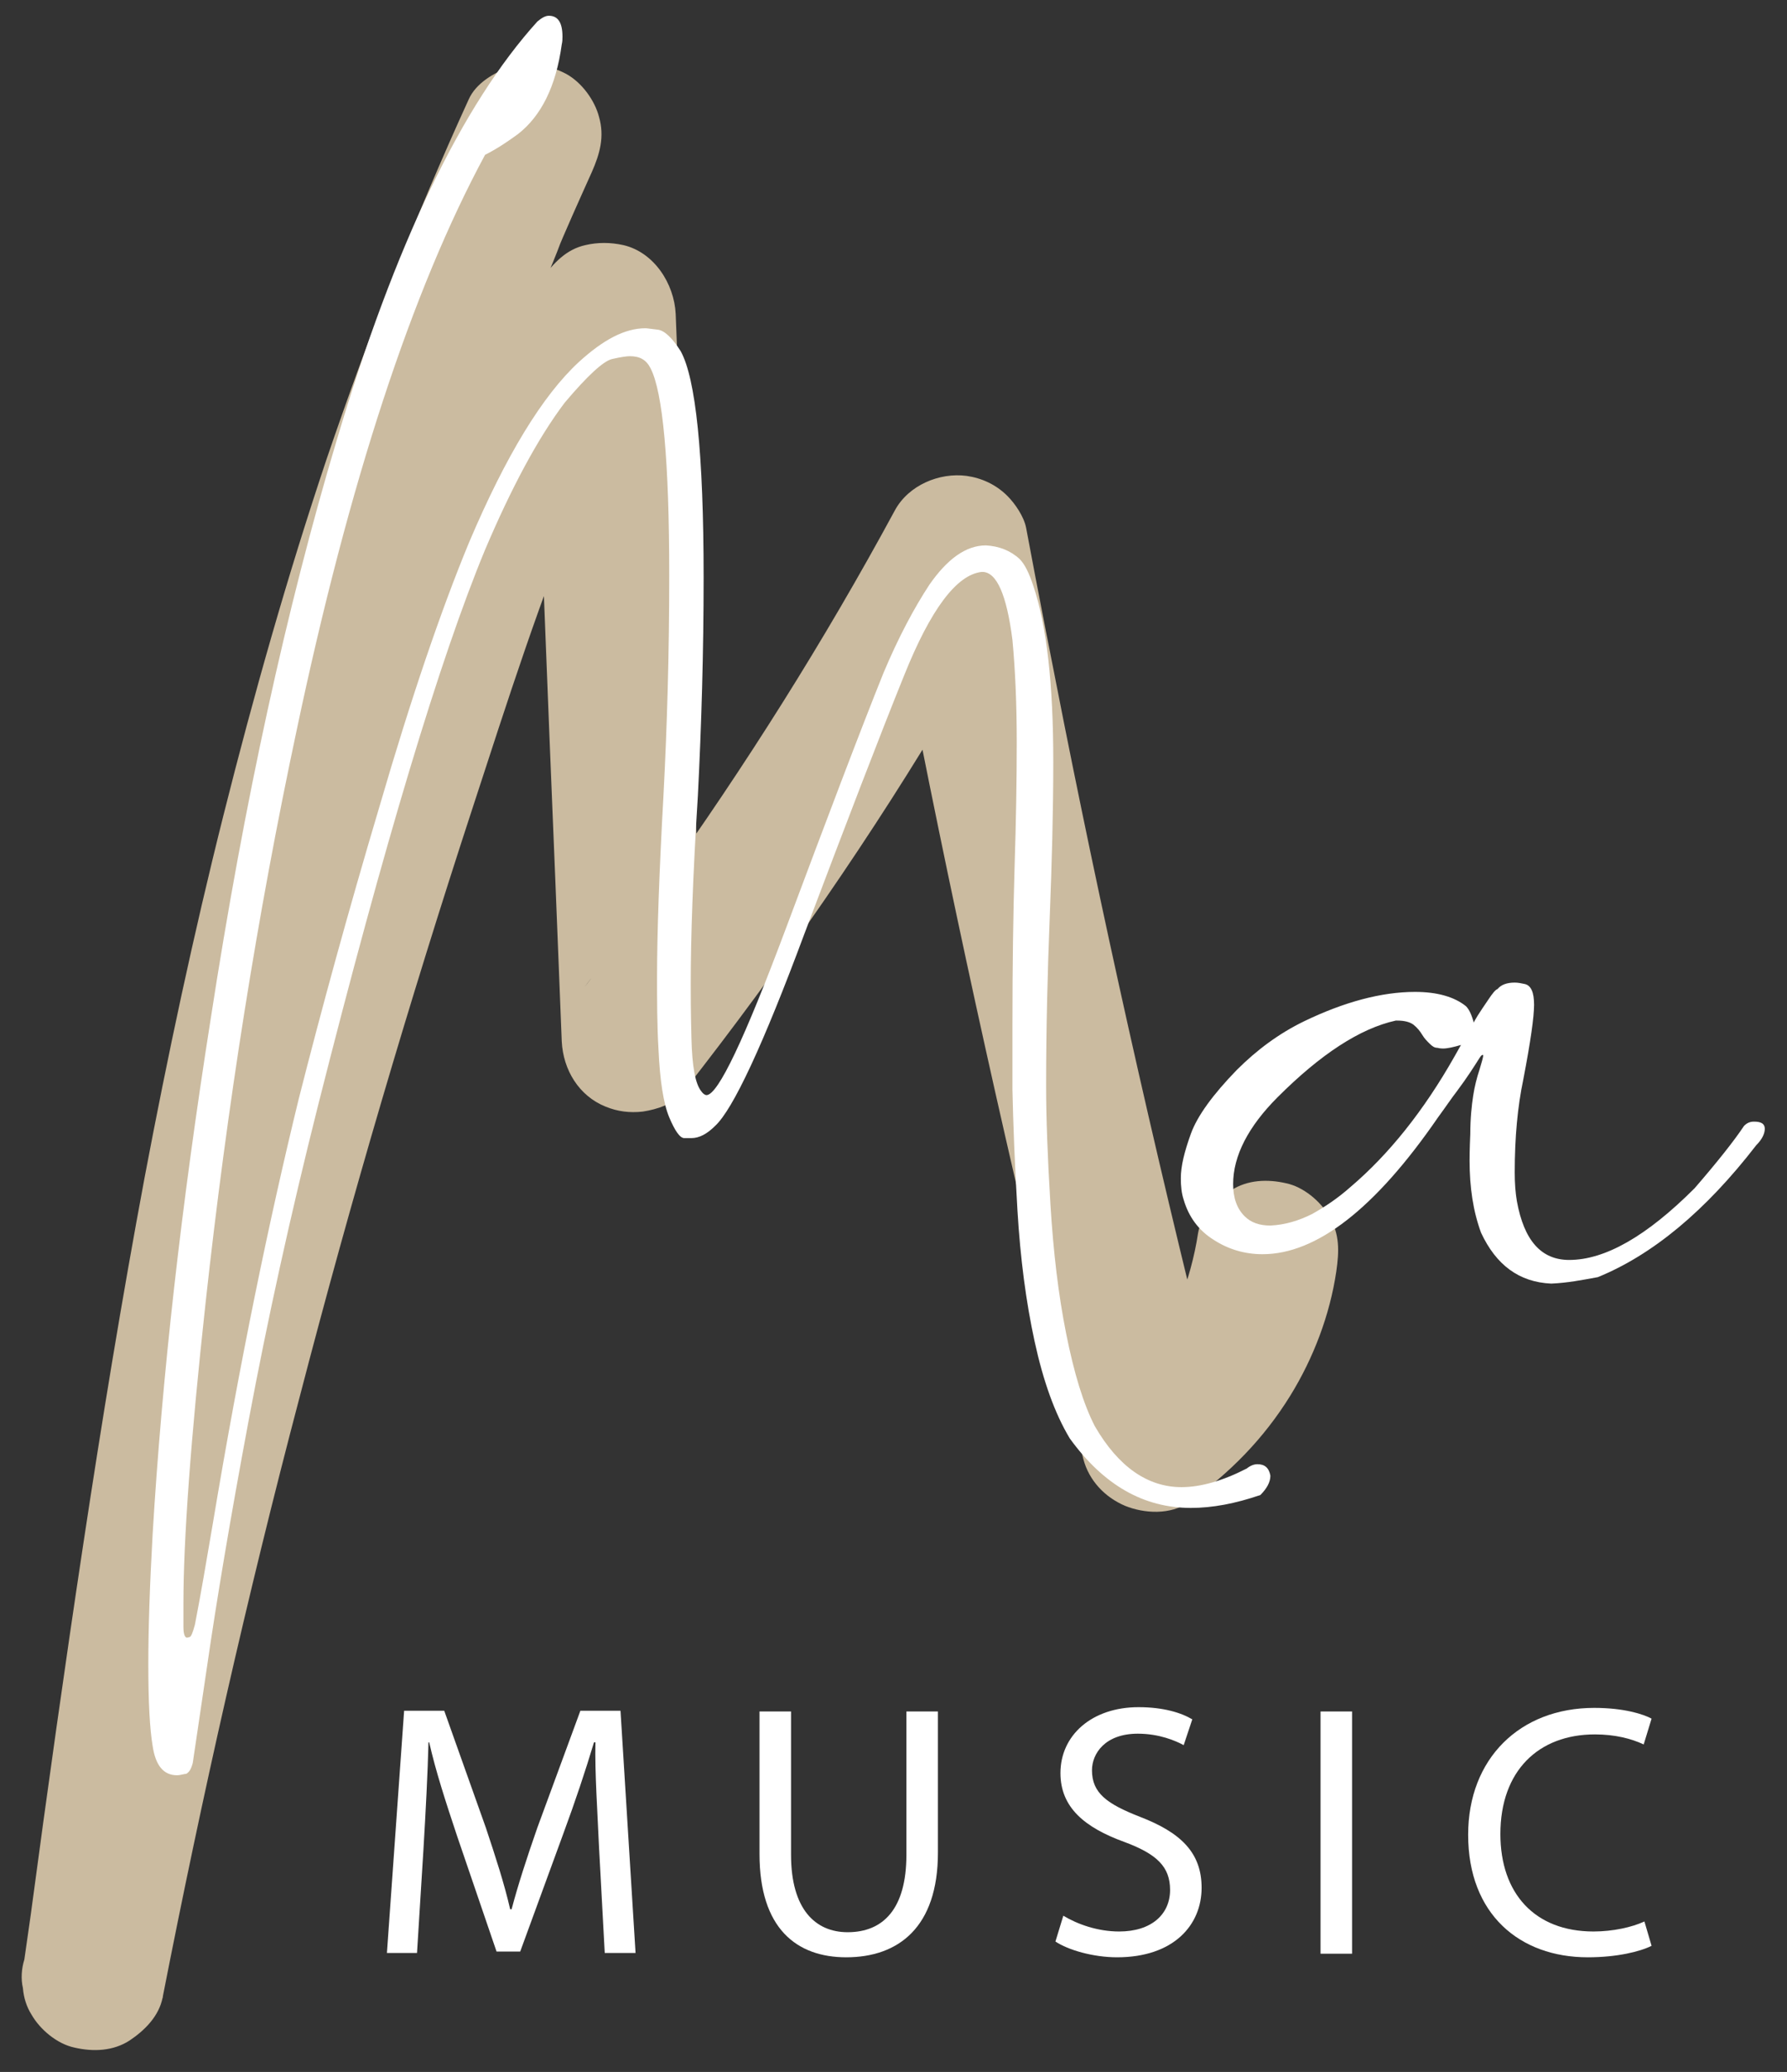 <?xml version="1.0" encoding="utf-8"?>
<!-- Generator: Adobe Illustrator 26.0.1, SVG Export Plug-In . SVG Version: 6.00 Build 0)  -->
<svg version="1.1" xmlns="http://www.w3.org/2000/svg" xmlns:xlink="http://www.w3.org/1999/xlink" x="0px" y="0px"
	 viewBox="0 0 249.4 289.1" style="enable-background:new 0 0 249.4 289.1;" xml:space="preserve">
<rect x="0" y="0" width="249.4" height="289.1" fill="#333333" stroke="none"/>
<g id="Ebene_2">
</g>
<g id="Ebene_1">
	<g>
		<g>
			<g>
				<path style="fill:#CBBBA0;" d="M65.4,13.9C57.9,30.3,51.4,47,45.6,64C40.1,80.4,35.4,97,31.2,113.7c-4.2,16.7-7.8,33.6-11,50.5
					c-3.2,17.1-6,34.2-8.6,51.4c-2.6,17.2-5,34.3-7.3,51.5c-0.3,2.1-0.6,4.2-0.9,6.3c-0.4,1.3-0.5,2.7-0.2,4
					c0.1,1.3,0.5,2.6,1.2,3.7c1.2,2.1,3.6,4.1,6,4.6c2.6,0.6,5.4,0.5,7.7-1c2.1-1.4,4.1-3.4,4.6-6c5.5-28.1,11.8-56,19.1-83.7
					c7.2-27.7,15.3-55.2,24.2-82.4c4.8-14.7,9.5-29.5,15.5-43.8c-0.3,0.8-0.7,1.6-1,2.4c3.4-7.9,7.3-15.6,12.5-22.5
					c-6.2-1.7-12.4-3.4-18.6-5c1,26.3,2,52.7,3.1,79c0.3,7.5,0.6,15,0.9,22.6c0.2,4,2.4,7.6,6.1,9.1c1.7,0.7,3.4,0.9,5.2,0.7
					c2-0.3,4.5-1.1,5.7-2.8c13.7-17.5,26.4-35.8,37.7-54.9c3.1-5.3,6.1-10.6,9-16c-6.1-0.8-12.2-1.6-18.3-2.4
					c6.1,32.7,13,65.2,20.7,97.6c2.2,9,4.4,18,6.7,27c0.8,3,3,5.3,5.8,6.5c2.7,1.1,6.4,1.3,8.9-0.5c5.7-4,10.5-8.9,14.2-14.9
					c3.2-5.2,5.5-11.2,6.4-17.3c0.4-2.8,0.5-5.2-1-7.7c-1.2-2.1-3.6-4.1-6-4.6c-2.6-0.6-5.4-0.5-7.7,1c-2,1.3-4.2,3.5-4.6,6
					c-0.5,3.3-1.4,6.5-2.6,9.6c0.3-0.8,0.7-1.6,1-2.4c-1.3,3.1-3,5.9-5,8.6c0.5-0.7,1-1.3,1.6-2c-2,2.6-4.4,5-7,7
					c0.7-0.5,1.3-1,2-1.6c-0.4,0.3-0.9,0.6-1.3,0.9c4.9,2,9.8,4,14.7,6c-8.2-32.2-15.6-64.7-22.1-97.3c-1.8-9.1-3.6-18.2-5.3-27.3
					c-0.3-1.5-1.5-3.3-2.6-4.4c-1.6-1.6-3.6-2.5-5.7-2.8c-3.8-0.5-8.1,1.3-10,4.8C115,89.5,104,106.9,92,123.7
					c-3.4,4.7-6.8,9.4-10.4,14c0.5-0.7,1-1.3,1.6-2c-0.7,0.9-1.4,1.8-2,2.6c5.7,2.4,11.4,4.7,17.1,7.1c-1-26.3-2-52.7-3.1-79
					c-0.3-7.5-0.6-15-0.9-22.6c-0.2-4.2-3-8.6-7.3-9.6c-1.8-0.4-3.6-0.4-5.3,0c-2.7,0.6-4.4,2.5-6,4.6
					c-9.3,12.5-14.8,27.4-19.9,41.9c-5.4,15.3-10.5,30.7-15.3,46.1c-9.6,30.8-18.1,61.9-25.6,93.3c-4.2,17.7-8,35.5-11.5,53.4
					c6.4,1.8,12.9,3.5,19.3,5.3c2.2-16.2,4.4-32.5,6.8-48.7c2.4-16.3,5-32.6,7.9-48.9c2.9-16.1,6.1-32.2,9.7-48.2
					c3.7-16,7.8-31.9,12.6-47.5c4.8-15.6,10.1-31,16.3-46.1c0.8-1.9,1.6-3.8,2.3-5.7c-0.3,0.8-0.7,1.6-1,2.4
					c1.7-4.1,3.5-8.1,5.3-12.1c1.1-2.5,1.8-4.9,1-7.7c-0.6-2.3-2.4-4.8-4.6-6c-2.3-1.2-5.1-1.8-7.7-1C69,10.1,66.4,11.6,65.4,13.9
					L65.4,13.9z"/>
			</g>
		</g>
		<g>
			<path style="fill:#FFFFFF;" d="M24.7,247.7c-1.9,0-3-1.4-3.4-4.1c-0.4-2.4-0.6-6.1-0.6-11.4c0-4.9,0.2-11,0.6-18.1
				c1.3-21.9,4-45.9,8.1-71.9c4.7-30.5,10.6-57.4,17.6-80.8C55.1,34.1,64.5,14.6,75,3c0.6-0.5,1.1-0.8,1.6-0.8c1.3,0,1.9,1,1.9,2.9
				c0,0.3,0,0.7-0.1,1.1c-0.8,5.9-2.9,10-6.1,12.5c-1.5,1.1-3,2.1-4.6,2.9c-10.2,18.9-19,45.7-26.3,80.3
				c-5.5,25.8-9.7,52.4-12.7,79.8c-2.1,19.2-3.1,33.2-3.1,42l0,3.3c0,1,0.2,1.5,0.5,1.5c0,0,0.1,0,0.4-0.1c0.2-0.1,0.4-0.6,0.7-1.7
				c0.8-4.1,1.6-8.8,2.5-14.1c3.8-22.8,7.9-42.5,12-59.3c3.1-12.2,6.8-25.8,11.3-40.9c4.4-15.1,8.6-27.4,12.5-36.8
				c5.1-12,10.2-20.4,15.3-25.1c3.4-3.1,6.4-4.7,9.3-4.7c0.2,0,0.8,0.1,1.7,0.2c0.9,0.1,2,1.1,3.2,3c2.1,3.8,3.2,14.3,3.2,31.6
				c0,10.4-0.3,20.5-0.8,30.4c-0.7,11.1-1,19.9-1,26.3c0,1.2,0,3.8,0.1,7.6s0.5,6.3,1.4,7.4c0.2,0.3,0.5,0.5,0.7,0.5
				c1.6,0,5.3-7.8,11.1-23.3c5.8-15.5,10.3-27.4,13.6-35.6c2.1-5,4.3-9.1,6.4-12.3c2.5-3.6,5.1-5.5,7.9-5.5c1.8,0.1,3.4,0.7,4.7,1.9
				c0.7,0.7,1.3,1.9,1.9,3.7c1.9,5.6,2.8,13.8,2.8,24.6c0,6.9-0.2,14.2-0.5,21.8c-0.3,7.6-0.5,15.4-0.5,23.4c0,4.4,0.2,9.9,0.6,16.5
				s1.1,12.6,2.2,18.1c1.1,5.5,2.4,9.8,4,12.9c3.3,5.7,7.4,8.5,12.1,8.5c2.7,0,5.8-0.9,9.1-2.6c0.5-0.4,1-0.6,1.5-0.6
				c1,0,1.6,0.5,1.8,1.6c0,0.9-0.5,1.8-1.4,2.7c-3.5,1.2-6.7,1.8-9.7,1.8c-6.6,0-12.2-3.2-16.9-9.7c-2.1-3.5-3.7-8-4.9-13.5
				c-1.2-5.5-2-11.6-2.4-18.3c-0.4-6.7-0.6-12.3-0.7-16.8l0-9.3c0-7.9,0.1-15.2,0.3-21.9c0.2-6.2,0.3-12,0.3-17.3s-0.2-10-0.6-14.3
				c-0.8-6.3-2.2-9.5-4.2-9.5H137c-3.5,0.4-7.1,5.2-10.8,14.4c-3.4,8.4-8,20.4-13.9,36c-5.8,15.6-10,24.6-12.5,26.9
				c-1.1,1.1-2.2,1.7-3.3,1.7c-0.1,0-0.4,0-1,0c-0.6,0-1.3-1-2.1-2.9c-0.8-1.9-1.3-5.1-1.5-9.5c-0.2-3.4-0.2-6.8-0.2-10.1
				c0-6.1,0.3-14.6,0.9-25.4c0.5-9.5,0.8-19.7,0.8-30.6c0-16-0.9-25.6-2.6-28.9c-0.6-1.2-1.5-1.7-2.9-1.7c-0.4,0-1.2,0.1-2.5,0.4
				c-1.2,0.3-3.4,2.3-6.6,6.1c-3.7,4.9-7.4,11.8-11.1,20.5c-6.3,15.2-14.1,41.1-23.3,77.5c-3.9,15.5-7.1,30.1-9.7,44
				c-2.6,13.9-4.5,25.3-5.8,34.3l-2,13.5c-0.2,0.7-0.4,1.2-0.9,1.5C25.7,247.5,25.2,247.7,24.7,247.7z"/>
			<path style="fill:#FFFFFF;" d="M216.5,179.1c-4.5-0.2-7.7-2.6-9.8-7.1c-1.1-3-1.6-6.3-1.6-10.1c0-0.3,0-1.5,0.1-3.7
				c0-2.2,0.2-4,0.4-5.3c0.2-1.3,0.5-2.5,0.9-3.7c0.3-1,0.5-1.7,0.5-1.9c0-0.1,0-0.1-0.1-0.1s-0.2,0.1-0.4,0.4
				c-0.7,1.1-1.7,2.7-3.2,4.7c-0.7,0.9-1.5,2.1-2.6,3.6c-8.8,12.8-17,19.1-24.5,19.1c-2.5,0-4.8-0.7-6.8-2c-2.1-1.3-3.5-3.2-4.2-5.6
				c-0.3-0.9-0.4-1.9-0.4-3c0-1.7,0.5-3.7,1.4-6.2s3.1-5.5,6.4-8.9c2.8-2.8,5.9-5.1,9.4-6.8c5.6-2.7,10.8-4.1,15.5-4.1
				c3.1,0,5.5,0.7,7.1,2c0.5,0.5,0.8,1.3,1.1,2.3c0-0.2,0.7-1.3,2-3.2c0.6-0.9,1-1.4,1.3-1.5c0.5-0.6,1.3-0.9,2.4-0.9
				c0.5,0,0.9,0.1,1.4,0.2c0.9,0.2,1.3,1.2,1.3,2.9c0,1.7-0.5,5.2-1.5,10.4c-0.8,3.8-1.2,8.1-1.2,13c0,1.5,0.1,2.8,0.3,4
				c1,5.5,3.4,8.2,7.3,8.2c5,0,10.8-3.3,17.5-10c3.2-3.7,5.5-6.6,6.9-8.7c0.4-0.4,0.8-0.6,1.4-0.6c1,0,1.5,0.3,1.5,1
				c0,0.7-0.4,1.5-1.2,2.3c-7.1,9.2-14.5,15.3-22.1,18.4C220.8,178.6,218.8,179,216.5,179.1z M177.3,171c2.1-0.1,4-0.7,5.8-1.6
				c1.8-1,3.6-2.2,5.4-3.8c5.3-4.5,10.2-10.6,14.5-18.2l0.9-1.6c-1,0.3-1.9,0.5-2.5,0.5c-0.1,0-0.4,0-0.8-0.1
				c-0.4,0-0.7-0.2-1.1-0.6s-0.7-0.7-1-1.2c-0.3-0.5-0.7-1-1.2-1.4c-0.5-0.4-1.3-0.6-2.3-0.6h-0.2c-5,1.1-10.5,4.7-16.5,10.7
				c-4.1,4.1-6.2,8.2-6.2,12.1c0,1.9,0.5,3.4,1.6,4.5C174.6,170.6,175.8,171,177.3,171z"/>
		</g>
		<g>
			<path style="fill:#FFFFFF;" d="M83.6,257.7c-0.2-4.7-0.6-10.4-0.5-14.6h-0.2c-1.2,4-2.6,8.2-4.3,12.8l-6,16.4h-3.3l-5.5-16.1
				c-1.6-4.8-3-9.1-3.9-13.1h-0.1c-0.1,4.2-0.4,9.9-0.7,14.9l-0.9,14.5h-4.2l2.4-33.8h5.6l5.8,16.3c1.4,4.2,2.6,7.9,3.4,11.4h0.2
				c0.9-3.4,2.1-7.1,3.6-11.4l6-16.3h5.6l2.1,33.8h-4.3L83.6,257.7z"/>
			<path style="fill:#FFFFFF;" d="M110.4,238.8v20c0,7.6,3.4,10.8,7.9,10.8c5,0,8.2-3.3,8.2-10.8v-20h4.4v19.7
				c0,10.4-5.5,14.6-12.8,14.6c-6.9,0-12.1-4-12.1-14.4v-19.9H110.4z"/>
			<path style="fill:#FFFFFF;" d="M148.4,267.3c2,1.2,4.8,2.2,7.8,2.2c4.5,0,7.1-2.4,7.1-5.8c0-3.2-1.8-5-6.4-6.7
				c-5.5-2-8.9-4.8-8.9-9.6c0-5.3,4.4-9.2,10.9-9.2c3.5,0,6,0.8,7.5,1.7l-1.2,3.6c-1.1-0.6-3.4-1.6-6.4-1.6c-4.6,0-6.4,2.8-6.4,5.1
				c0,3.2,2.1,4.7,6.7,6.5c5.7,2.2,8.6,5,8.6,9.9c0,5.2-3.9,9.7-11.8,9.7c-3.3,0-6.8-1-8.6-2.2L148.4,267.3z"/>
			<path style="fill:#FFFFFF;" d="M188.7,238.8v33.8h-4.4v-33.8H188.7z"/>
			<path style="fill:#FFFFFF;" d="M230.5,271.5c-1.6,0.8-4.8,1.6-8.9,1.6c-9.5,0-16.7-6-16.7-17.1c0-10.6,7.2-17.7,17.6-17.7
				c4.2,0,6.9,0.9,8,1.5l-1.1,3.6c-1.7-0.8-4-1.4-6.8-1.4c-7.9,0-13.2,5.1-13.2,13.9c0,8.3,4.8,13.6,13,13.6c2.7,0,5.4-0.6,7.1-1.4
				L230.5,271.5z"/>
		</g>
	</g>
</g>
</svg>
